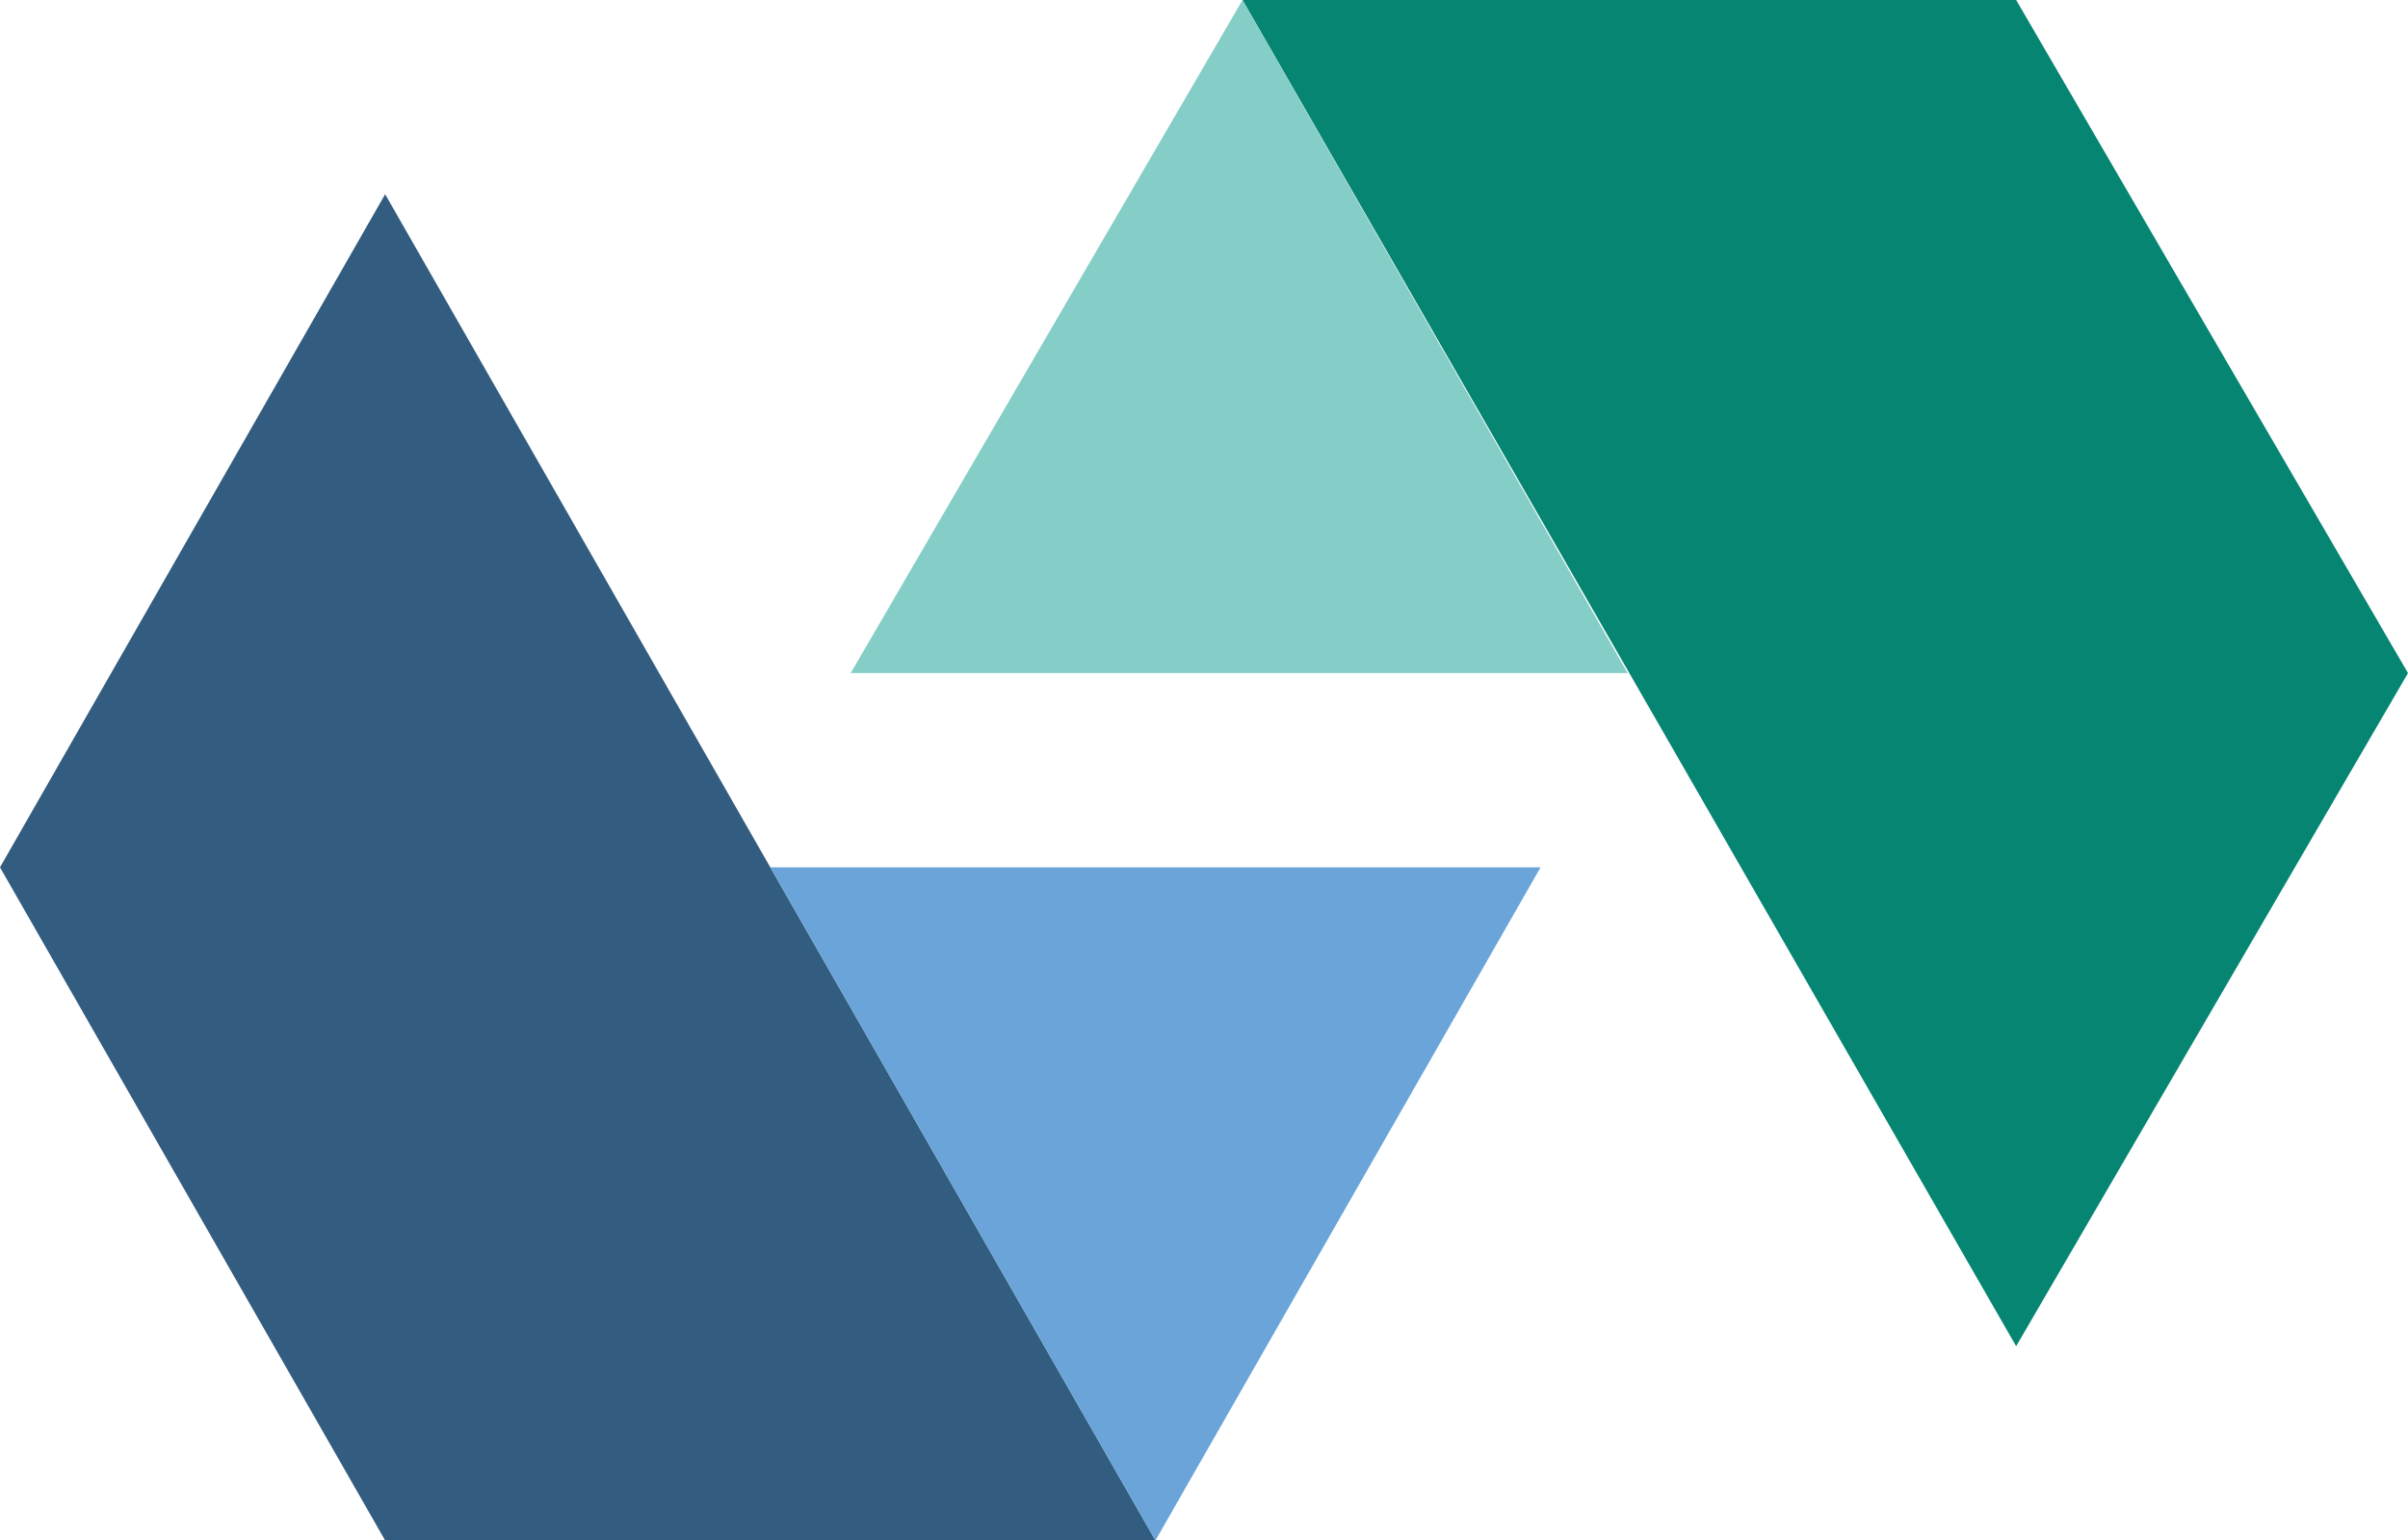 <svg xmlns="http://www.w3.org/2000/svg" viewBox="0 0 71.9 46"><path d="M60.2 40.2L37.1 0h23.1l11.7 20.1z" fill="#058572"/><path d="M37.1 0L25.4 20.1h23.2z" fill="#85cec7"/><path d="M11.5 5.8l23 40.2h-23L0 25.9z" fill="#325c80"/><path d="M23 25.9L34.5 46 46 25.9z" fill="#6aa4d8"/></svg>